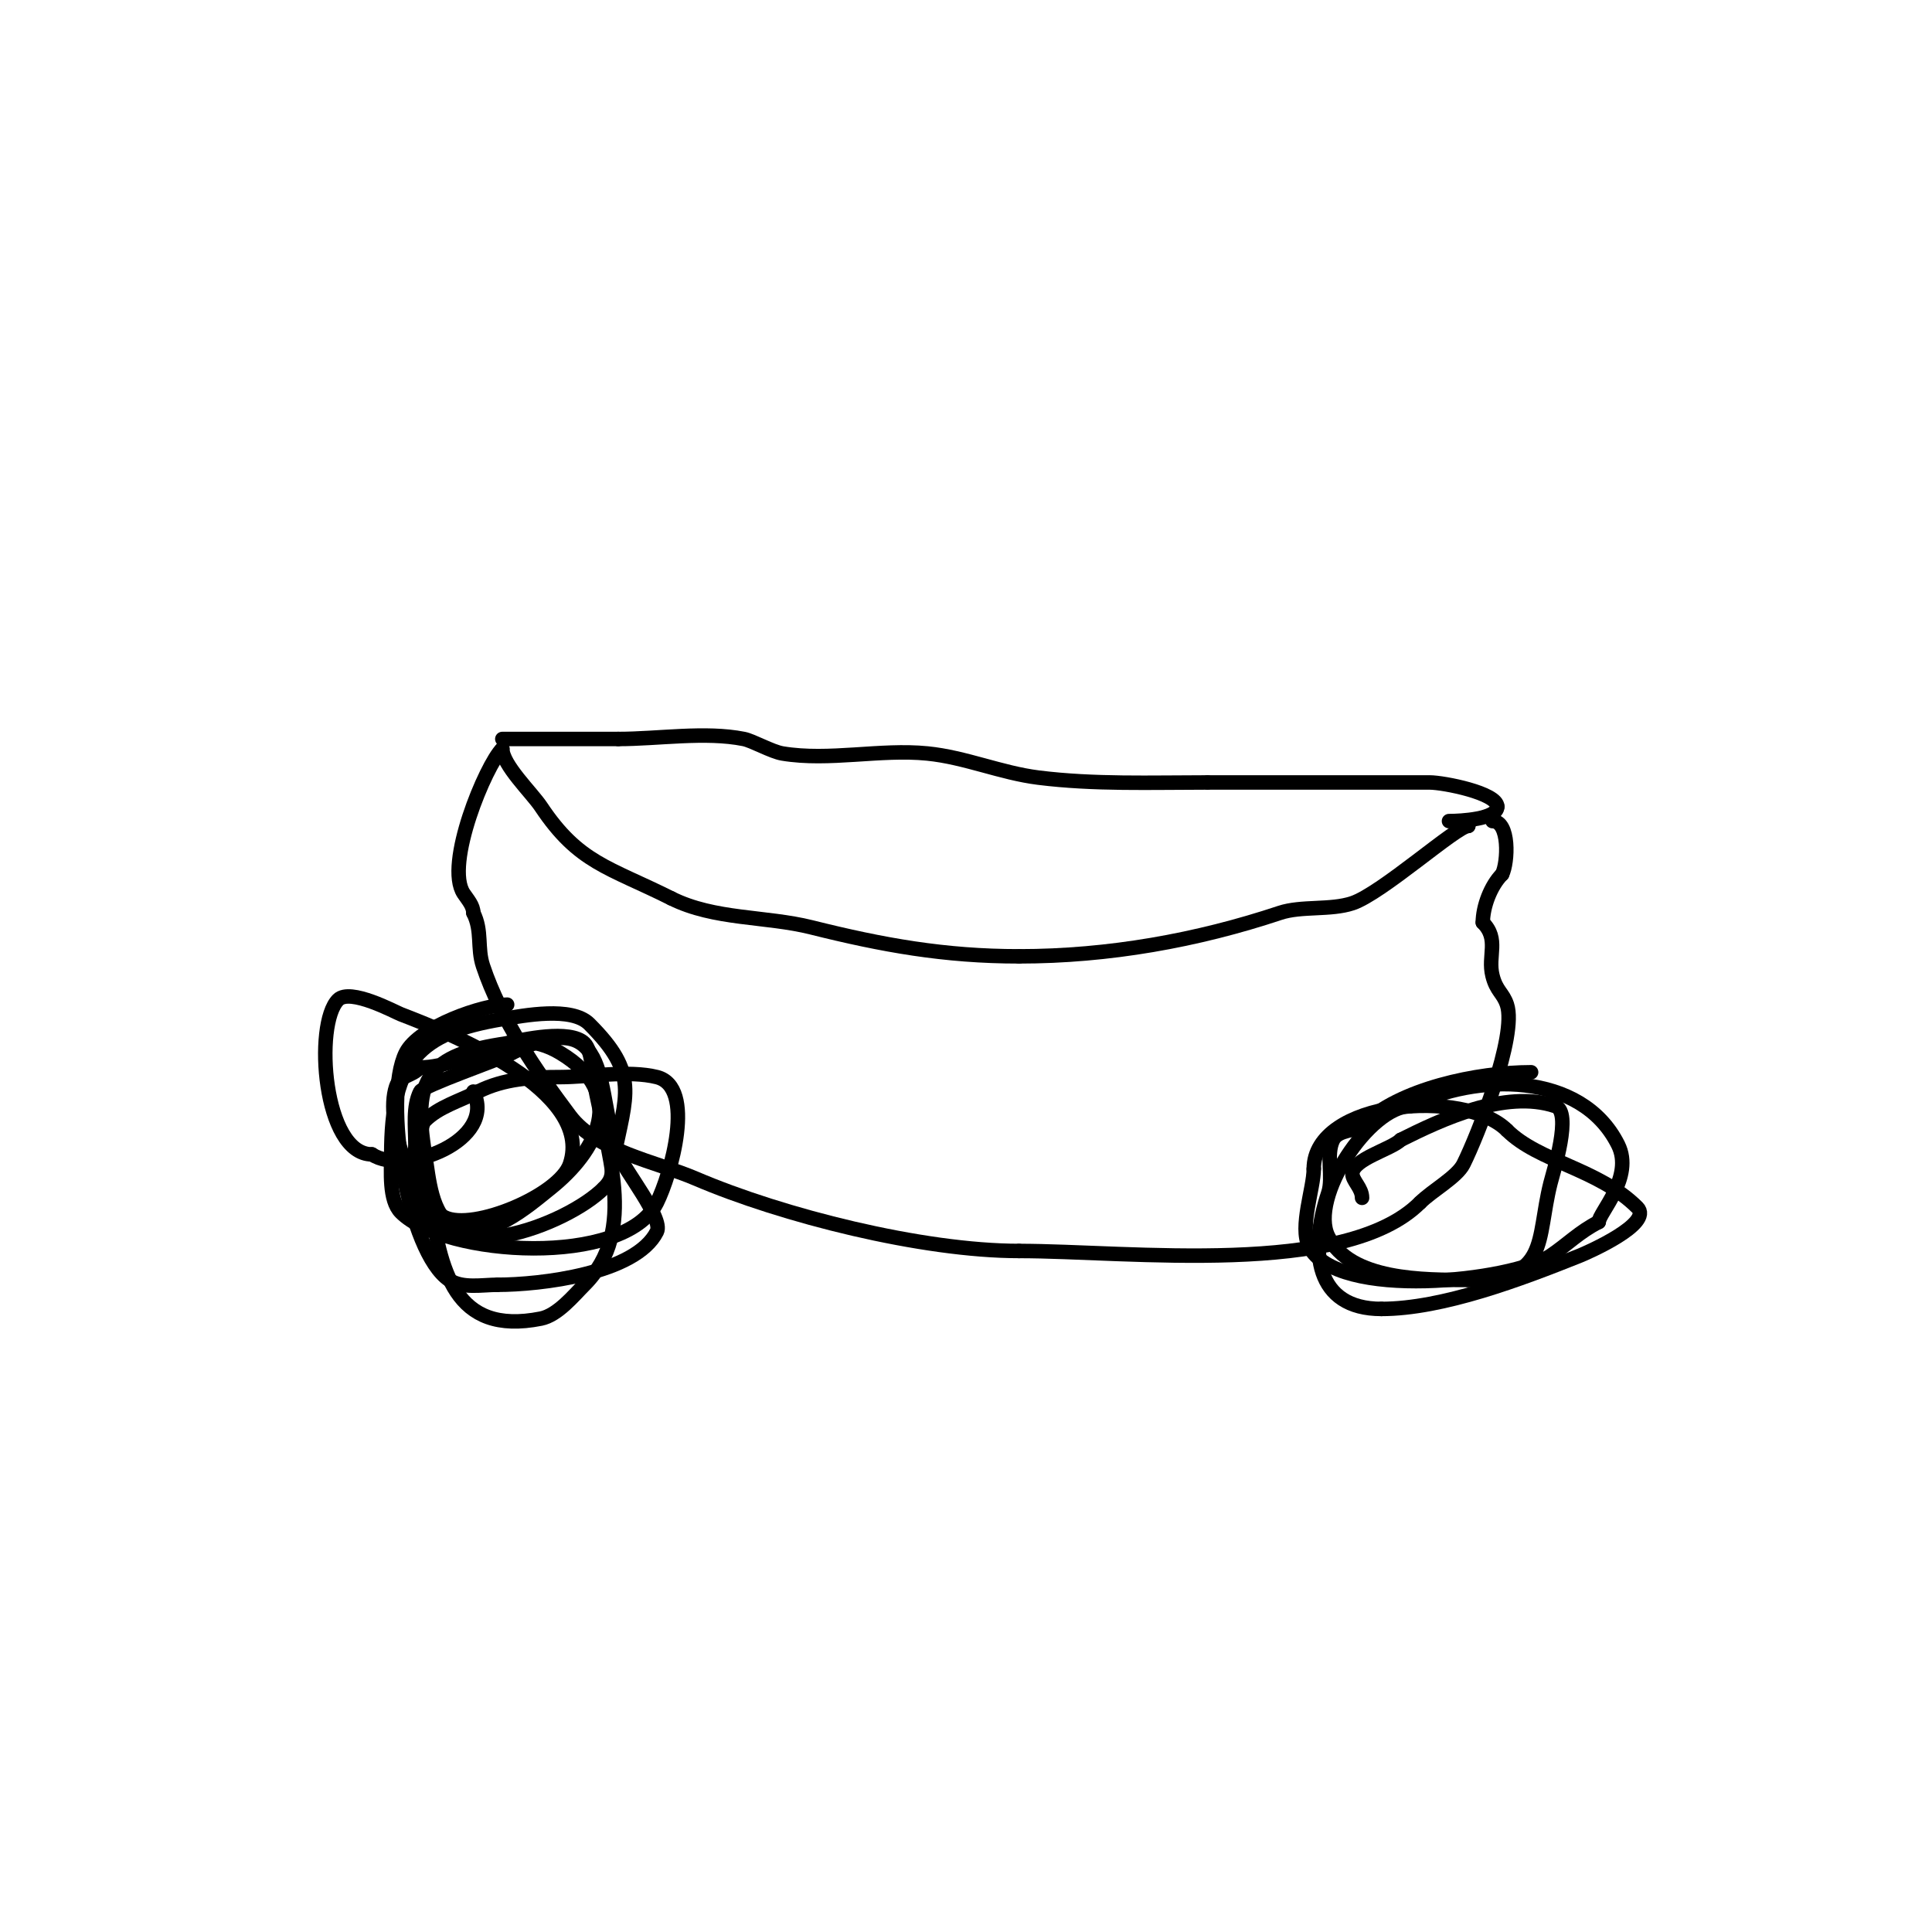 <svg viewBox='0 0 400 400' version='1.1' xmlns='http://www.w3.org/2000/svg' xmlns:xlink='http://www.w3.org/1999/xlink'><g fill='none' stroke='#000000' stroke-width='3' stroke-linecap='round' stroke-linejoin='round'><path d='M104,155c0,3.34 6.088,9.132 8,12c7.801,11.702 13.988,12.494 27,19'/><path d='M139,186c8.88,4.44 19.548,3.637 29,6c14.739,3.685 27.548,6 43,6'/><path d='M211,198c18.534,0 36.917,-3.306 54,-9c4.441,-1.48 10.466,-0.489 15,-2c6.085,-2.028 21.622,-16 24,-16'/><path d='M304,171c0,-0.333 0,-0.667 0,-1'/><path d='M104,153c8,0 16,0 24,0'/><path d='M128,153c8.301,0 18,-1.6 26,0c1.807,0.361 5.747,2.624 8,3c9.679,1.613 20.239,-0.976 30,0c7.855,0.785 15.22,4.028 23,5c11.535,1.442 23.286,1 35,1'/><path d='M250,162c15.333,0 30.667,0 46,0c2.87,0 14,2.182 14,5'/><path d='M310,167c0,2.602 -7.555,3 -10,3'/><path d='M300,170'/><path d='M104,155c-3.458,3.458 -12.007,23.99 -8,30c0.827,1.24 2,2.509 2,4'/><path d='M98,189c1.896,3.793 0.738,7.214 2,11c3.71,11.129 11.114,21.818 18,31c5.508,7.344 17.922,9.538 26,13c17.938,7.688 46.905,15 67,15'/><path d='M211,259c22.73,0 67.439,5.561 83,-10'/><path d='M294,249c2.517,-2.517 7.648,-5.295 9,-8c2.919,-5.837 11.137,-26.589 9,-33c-0.821,-2.463 -2.198,-2.791 -3,-6c-1.029,-4.115 1.463,-7.537 -2,-11'/><path d='M307,191c0,-3.275 1.627,-7.627 4,-10'/><path d='M311,181c1.225,-2.451 1.609,-11 -2,-11'/><path d='M317,222c-11.062,0 -27.399,3.399 -35,11c-1.223,1.223 -4.906,0.811 -6,3c-1.536,3.072 0.099,7.704 -1,11c-4.027,12.081 -2.698,24 11,24'/><path d='M286,271c12.684,0 28.993,-6.197 41,-11c1.749,-0.7 15.323,-6.677 12,-10c-8.043,-8.043 -20.452,-9.452 -27,-16'/><path d='M312,234c-8.698,-8.698 -40,-6.271 -40,8'/><path d='M272,242c0,4.067 -3.004,11.992 -1,16c5.678,11.356 42.128,7.248 50,2c3.376,-2.251 6.071,-5.035 10,-7'/><path d='M331,253c0,-1.833 7.346,-9.308 4,-16c-7.644,-15.287 -29.352,-14.824 -43,-8'/><path d='M292,229c-8.433,0 -21.023,18.954 -17,27c4.567,9.133 19.85,9 29,9'/><path d='M304,265c16.863,0 14.005,-8.019 17,-20c0.597,-2.389 4.567,-14.811 1,-16c-10.412,-3.471 -23.734,2.867 -32,7'/><path d='M290,236c-1.933,1.933 -10,4.001 -10,7c0,1.501 2,2.928 2,5'/><path d='M105,208c-4.786,0 -18.258,4.516 -21,10c-4.78,9.561 0.448,41.299 9,47c2.741,1.827 6.876,1 10,1'/><path d='M103,266c8.767,0 28.633,-2.266 33,-11c1.375,-2.749 -6.649,-12.623 -8,-16c-4.917,-12.292 -0.509,-31.746 -22,-21'/><path d='M106,218c-2.707,1.354 -18.389,6.778 -19,8c-1.567,3.134 -1,7.237 -1,11c0,3.029 -0.946,8.162 0,11c5.278,15.833 31.416,5.584 39,-2'/><path d='M125,246c2.195,-2.195 1.424,-3.122 2,-6c2.71,-13.552 5.337,-17.663 -5,-28c-3.654,-3.654 -13.517,-1.747 -18,-1c-17.111,2.852 -23,8.55 -23,28'/><path d='M81,239c0,3.426 -0.543,9.457 2,12c9.151,9.151 46.305,11.39 53,-2c2.896,-5.792 8.138,-23.965 0,-26c-5.847,-1.462 -14.076,0 -20,0c-5.899,0 -11.644,0.322 -17,3'/><path d='M99,226c-4.006,2.003 -8.177,3.177 -11,6c-2.112,2.112 0.656,13.59 1,16c2.133,14.932 4.955,28.609 23,25c3.482,-0.696 6.797,-4.797 9,-7c11.223,-11.223 4.452,-28.107 2,-42c-0.345,-1.956 -0.461,-6.461 -2,-8c-2.933,-2.933 -12.858,-0.785 -16,0'/><path d='M105,216c-16.52,2.36 -19.611,7.334 -17,23c0.811,4.863 1.221,12.611 6,15c6.735,3.367 15.536,-4.429 20,-8c9.426,-7.541 16.177,-19.494 2,-28c-10.936,-6.562 -18.891,3 -29,3'/><path d='M87,221c-2.057,2.057 -4.165,1.495 -5,4c-2.485,7.455 3.607,23.804 10,27c5.978,2.989 23.873,-4.618 26,-11c5.103,-15.308 -25.257,-27.253 -35,-31c-1.194,-0.459 -10.495,-5.505 -13,-3c-5.004,5.004 -3.073,32 7,32'/><path d='M77,239c6.792,4.528 26.043,-2.914 21,-13'/></g>
</svg>
